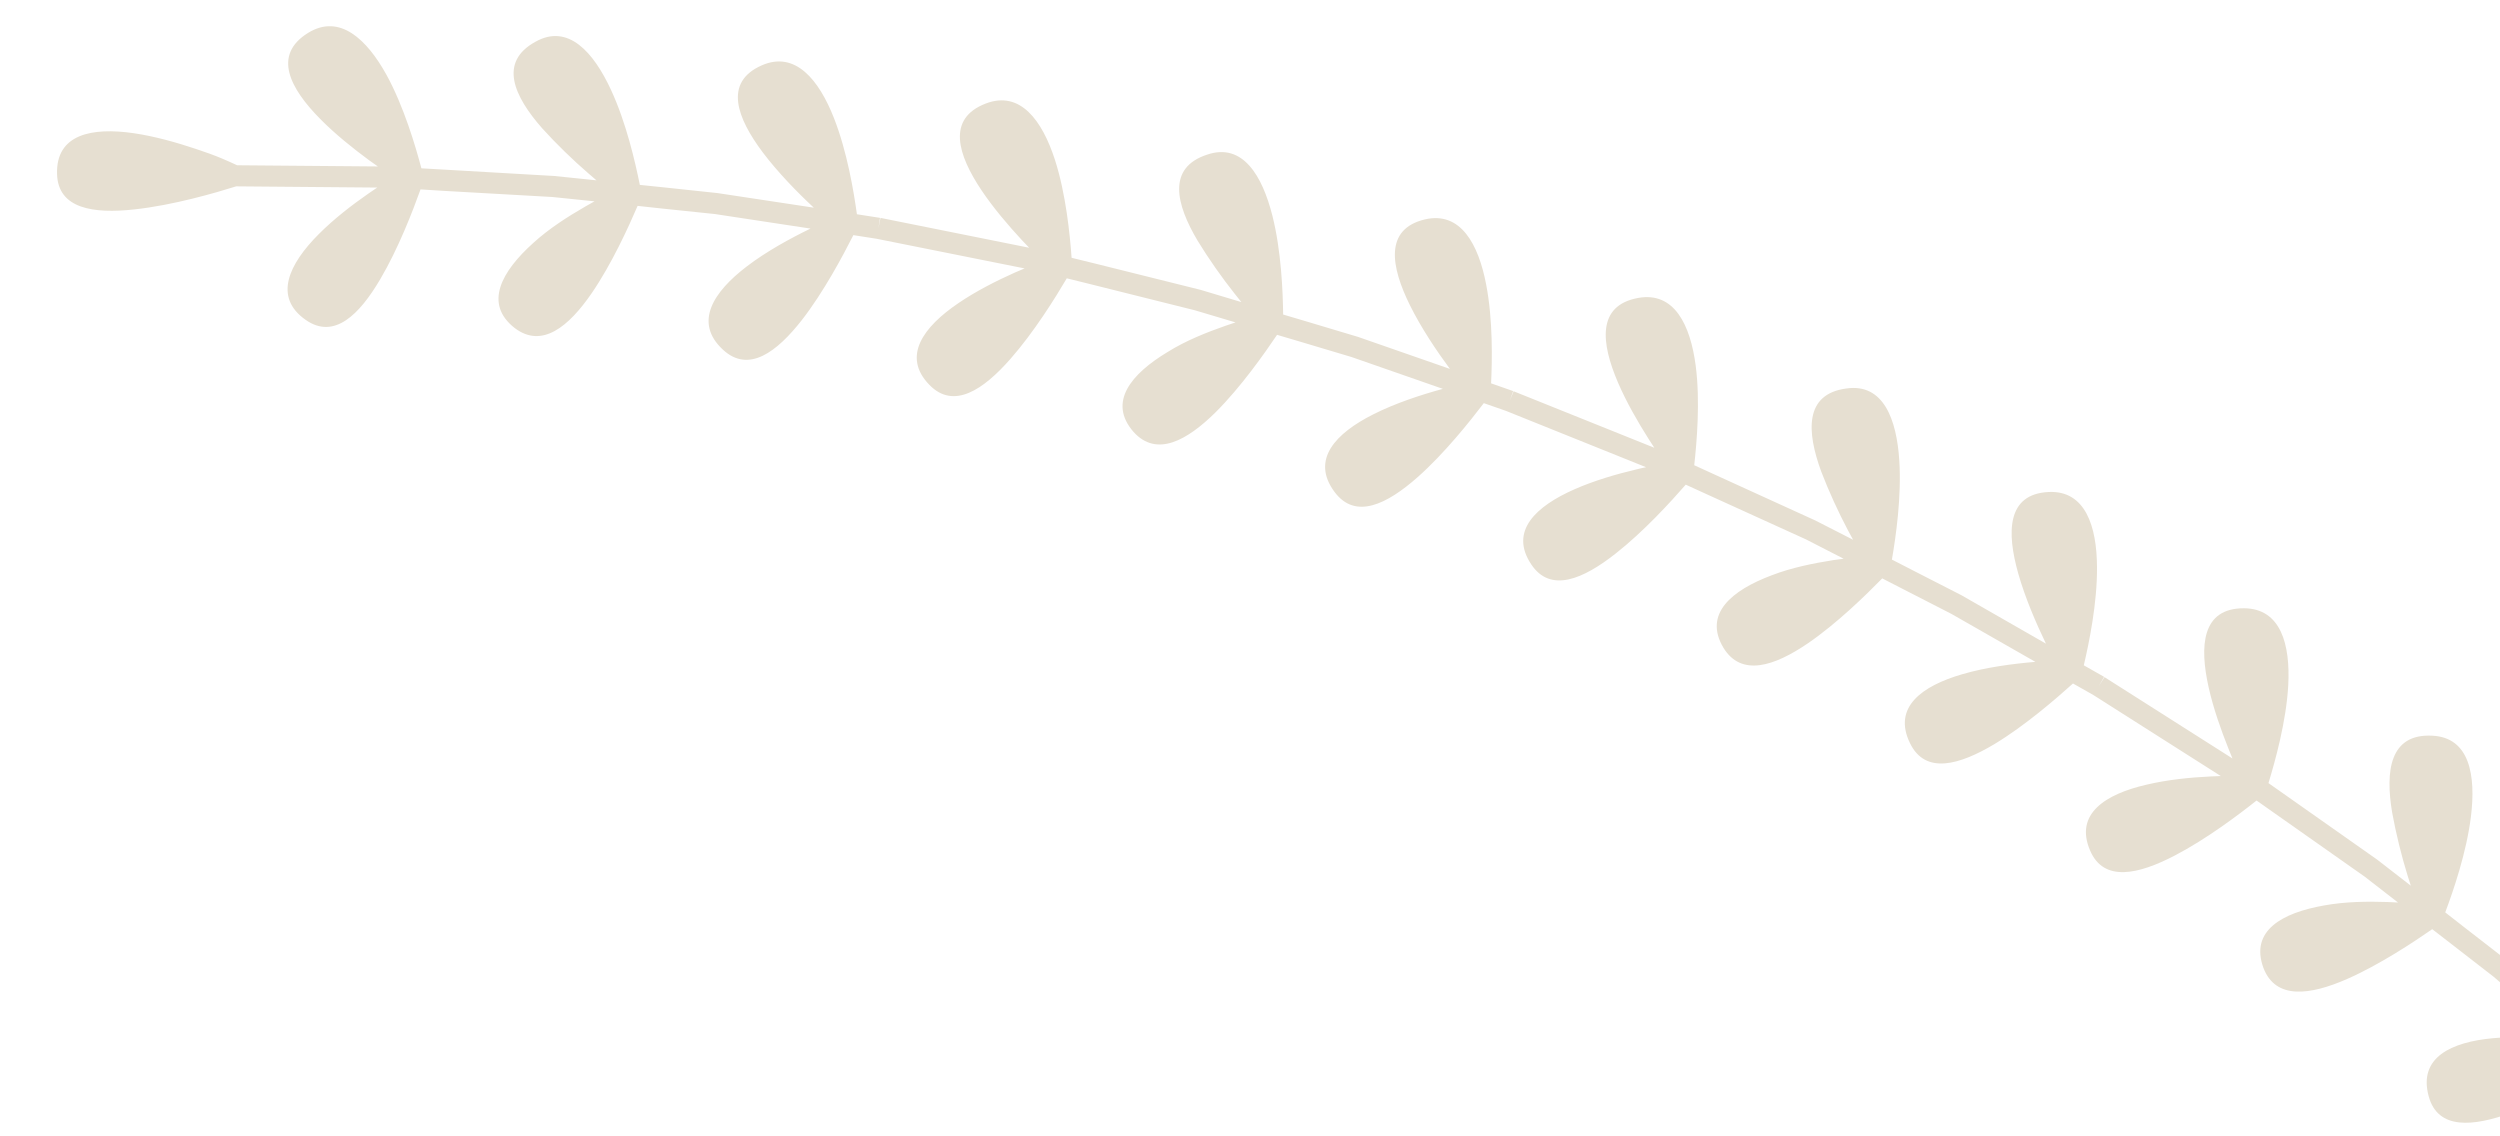 <?xml version="1.0" encoding="UTF-8"?> <svg xmlns="http://www.w3.org/2000/svg" width="427" height="194" viewBox="0 0 427 194" fill="none"><path d="M22.909 35.772C29.585 35.061 36.941 32.896 40.341 31.828L64.431 32.036C63.941 32.37 63.442 32.703 62.927 33.059C60.088 35.026 56.985 37.436 54.45 39.982C49.37 45.071 46.617 50.726 52.212 54.637C57.085 58.055 61.393 53.719 64.937 47.705C68.045 42.447 70.513 36.006 71.826 32.351L75.811 32.6L94.351 33.648L101.54 34.388C101.03 34.675 100.513 34.961 99.981 35.269C97.028 36.972 93.789 39.025 91.091 41.489C85.686 46.346 82.57 51.859 87.912 56.029C92.572 59.569 97.134 55.785 101.047 50.1C104.481 45.096 107.361 38.756 108.903 35.165L112.902 35.6L122.097 36.558L138.435 39.041C134.997 40.709 130.885 42.952 127.551 45.507C121.874 49.835 118.427 55.045 123.477 59.726C127.874 63.803 132.698 60.107 136.964 54.656C140.711 49.839 143.988 43.643 145.756 40.161L149.714 40.779L175.001 45.846C174.459 46.061 173.904 46.297 173.334 46.556C170.173 47.967 166.671 49.746 163.703 51.772C157.755 55.801 153.974 60.848 158.744 65.74C162.898 70.008 167.956 66.561 172.566 61.321C176.606 56.734 180.234 50.888 182.207 47.537L186.083 48.495L204.104 53.002L211.029 55.066C210.48 55.234 209.917 55.424 209.336 55.635C206.114 56.764 202.553 58.167 199.44 60.114C193.233 63.846 189.139 68.684 193.623 73.787C197.551 78.13 202.743 75.249 207.641 70.401C211.944 66.111 215.949 60.409 218.123 57.189L221.98 58.331L230.839 60.978L246.442 66.418C242.757 67.418 238.305 68.873 234.554 70.771C228.177 73.982 223.824 78.477 227.933 84.015C231.51 88.842 236.933 86.093 242.132 81.499C246.699 77.46 251.056 71.97 253.433 68.857L257.224 70.18L281.15 79.801C280.573 79.921 279.988 80.039 279.381 80.203C276.017 80.996 272.249 82.107 268.96 83.554C262.372 86.447 257.734 90.689 261.532 96.39C264.837 101.359 270.447 98.879 275.933 94.561C280.741 90.794 285.38 85.696 287.925 82.78L291.561 84.439L308.463 92.128L314.895 95.429C314.32 95.502 313.734 95.575 313.127 95.669C309.752 96.207 305.994 96.948 302.583 98.27C295.796 100.825 290.888 104.838 294.371 110.654C297.44 115.652 303.068 113.775 308.772 109.89C313.78 106.463 318.758 101.575 321.485 98.789L325.066 100.629L333.295 104.85L347.641 113.045C343.834 113.365 339.194 113.971 335.16 115.155C328.306 117.149 323.209 120.778 326.237 126.954C328.869 132.359 334.703 130.637 340.648 127.094C345.879 123.938 351.165 119.35 354.065 116.739L357.546 118.71L379.313 132.549C378.722 132.575 378.121 132.6 377.496 132.623C374.045 132.784 370.136 133.19 366.638 134.02C359.634 135.632 354.297 138.988 356.983 145.255C359.315 150.754 365.281 149.343 371.465 146.118C376.882 143.3 382.377 139.145 385.42 136.73L388.687 139.032L403.875 149.721L409.58 154.15C409.002 154.107 408.41 154.086 407.796 154.064C404.384 153.95 400.56 153.991 396.958 154.651C389.816 155.906 384.256 158.945 386.595 165.324C388.685 170.783 394.549 169.989 400.876 167.215C406.429 164.777 412.226 160.922 415.424 158.704L418.605 161.163L425.902 166.821L438.444 177.591C434.65 177.172 429.974 176.918 425.794 177.327C418.694 177.982 413.014 180.596 414.818 187.237C416.381 193.026 422.423 192.431 428.93 190.064C434.659 187.941 440.717 184.429 444.063 182.407L447.143 185.044L449.492 182.3L446.462 179.713C448.046 176.172 450.72 169.746 451.832 163.691C453.111 156.838 452.348 150.413 446.115 149.512C439.009 148.5 437.776 154.916 438.407 162.235C438.792 166.547 439.821 171.163 440.806 174.872L428.184 164.025L420.819 158.316L417.646 155.835C419.01 152.207 421.288 145.59 422.039 139.44C422.892 132.486 421.847 125.947 415.424 125.657C408.159 125.282 407.388 131.686 408.581 138.791C409.217 142.312 410.19 146.228 411.215 149.546C411.398 150.138 411.583 150.708 411.766 151.277L406.021 146.823L390.765 136.083L387.454 133.754C388.594 130.017 390.495 123.21 390.832 117.052C391.201 110.132 389.599 103.922 383.265 103.893C376.046 103.869 375.652 110.347 377.244 117.436C378.044 120.992 379.352 124.701 380.624 127.875C380.851 128.471 381.081 128.998 381.306 129.547L359.449 115.655L358.479 117.181L359.379 115.604L355.912 113.634C356.801 109.855 358.215 103.036 358.169 96.872C358.134 89.899 356.186 83.733 349.905 84.032C342.743 84.383 342.728 90.912 344.717 97.96C345.903 102.147 347.783 106.478 349.447 109.936L335.015 101.666L326.714 97.416L323.138 95.576C323.798 91.757 324.804 84.838 324.4 78.648C323.949 71.667 321.719 65.435 315.359 66.353C308.158 67.303 308.58 73.749 311.063 80.533C312.337 83.87 314.02 87.537 315.644 90.598C315.937 91.153 316.221 91.683 316.509 92.191L310.034 88.886L293.058 81.145L289.375 79.461C289.806 75.579 290.42 68.537 289.623 62.434C288.715 55.558 286.004 49.754 279.778 50.891C272.681 52.195 273.48 58.645 276.344 65.319C277.782 68.668 279.748 72.079 281.581 74.97C281.912 75.481 282.238 75.991 282.556 76.478L258.523 66.826L257.853 68.49L258.449 66.797L254.679 65.476C254.862 61.599 255.009 54.639 253.837 48.6C252.529 41.741 249.493 36.051 243.373 37.474C236.397 39.135 237.573 45.567 240.813 52.129C242.741 56.023 245.38 59.947 247.648 63.01L231.951 57.541L223.015 54.865L219.162 53.722C219.113 49.828 218.845 42.838 217.319 36.82C215.602 30.046 212.278 24.335 206.189 26.408C199.281 28.653 200.87 34.908 204.55 41.108C206.41 44.164 208.732 47.462 210.884 50.169C211.274 50.661 211.652 51.129 212.025 51.596L205.058 49.506L186.956 44.994L183.028 44.031C182.745 40.12 182.065 33.099 180.164 27.238C178.019 20.642 174.291 15.41 168.373 17.681C161.63 20.262 163.597 26.452 167.636 32.494C169.661 35.516 172.216 38.507 174.545 41.019C174.966 41.467 175.377 41.891 175.779 42.314L150.388 37.216L150.034 38.996L150.305 37.21L146.36 36.593C145.831 32.757 144.698 25.91 142.437 20.162C139.893 13.674 135.854 8.628 130.1 11.166C123.542 14.062 125.883 20.164 130.278 26.024C132.889 29.483 136.205 32.878 138.998 35.47L122.559 32.98L113.283 31.992L109.283 31.58C108.516 27.772 106.963 20.941 104.347 15.328C101.404 8.973 97.073 3.975 91.465 7.126C85.083 10.614 87.818 16.467 92.585 21.892C94.981 24.547 97.874 27.355 100.493 29.61C100.966 30.038 101.426 30.42 101.875 30.8L94.642 30.056L76.019 28.98L71.974 28.75C70.969 24.97 68.985 18.2 66.018 12.792C62.67 6.732 58.018 2.289 52.621 5.618C46.473 9.424 49.579 15.143 54.688 20.314C57.246 22.912 60.319 25.363 63.077 27.396C63.583 27.758 64.061 28.095 64.541 28.431L40.499 28.227C39.808 27.898 38.926 27.508 37.885 27.061C36.616 26.526 35.089 25.974 33.452 25.436C30.173 24.336 26.392 23.269 22.838 22.751C15.719 21.715 9.537 22.902 9.745 29.726C9.914 35.666 15.973 36.532 22.91 35.772" fill="#E6DFD1"></path></svg> 